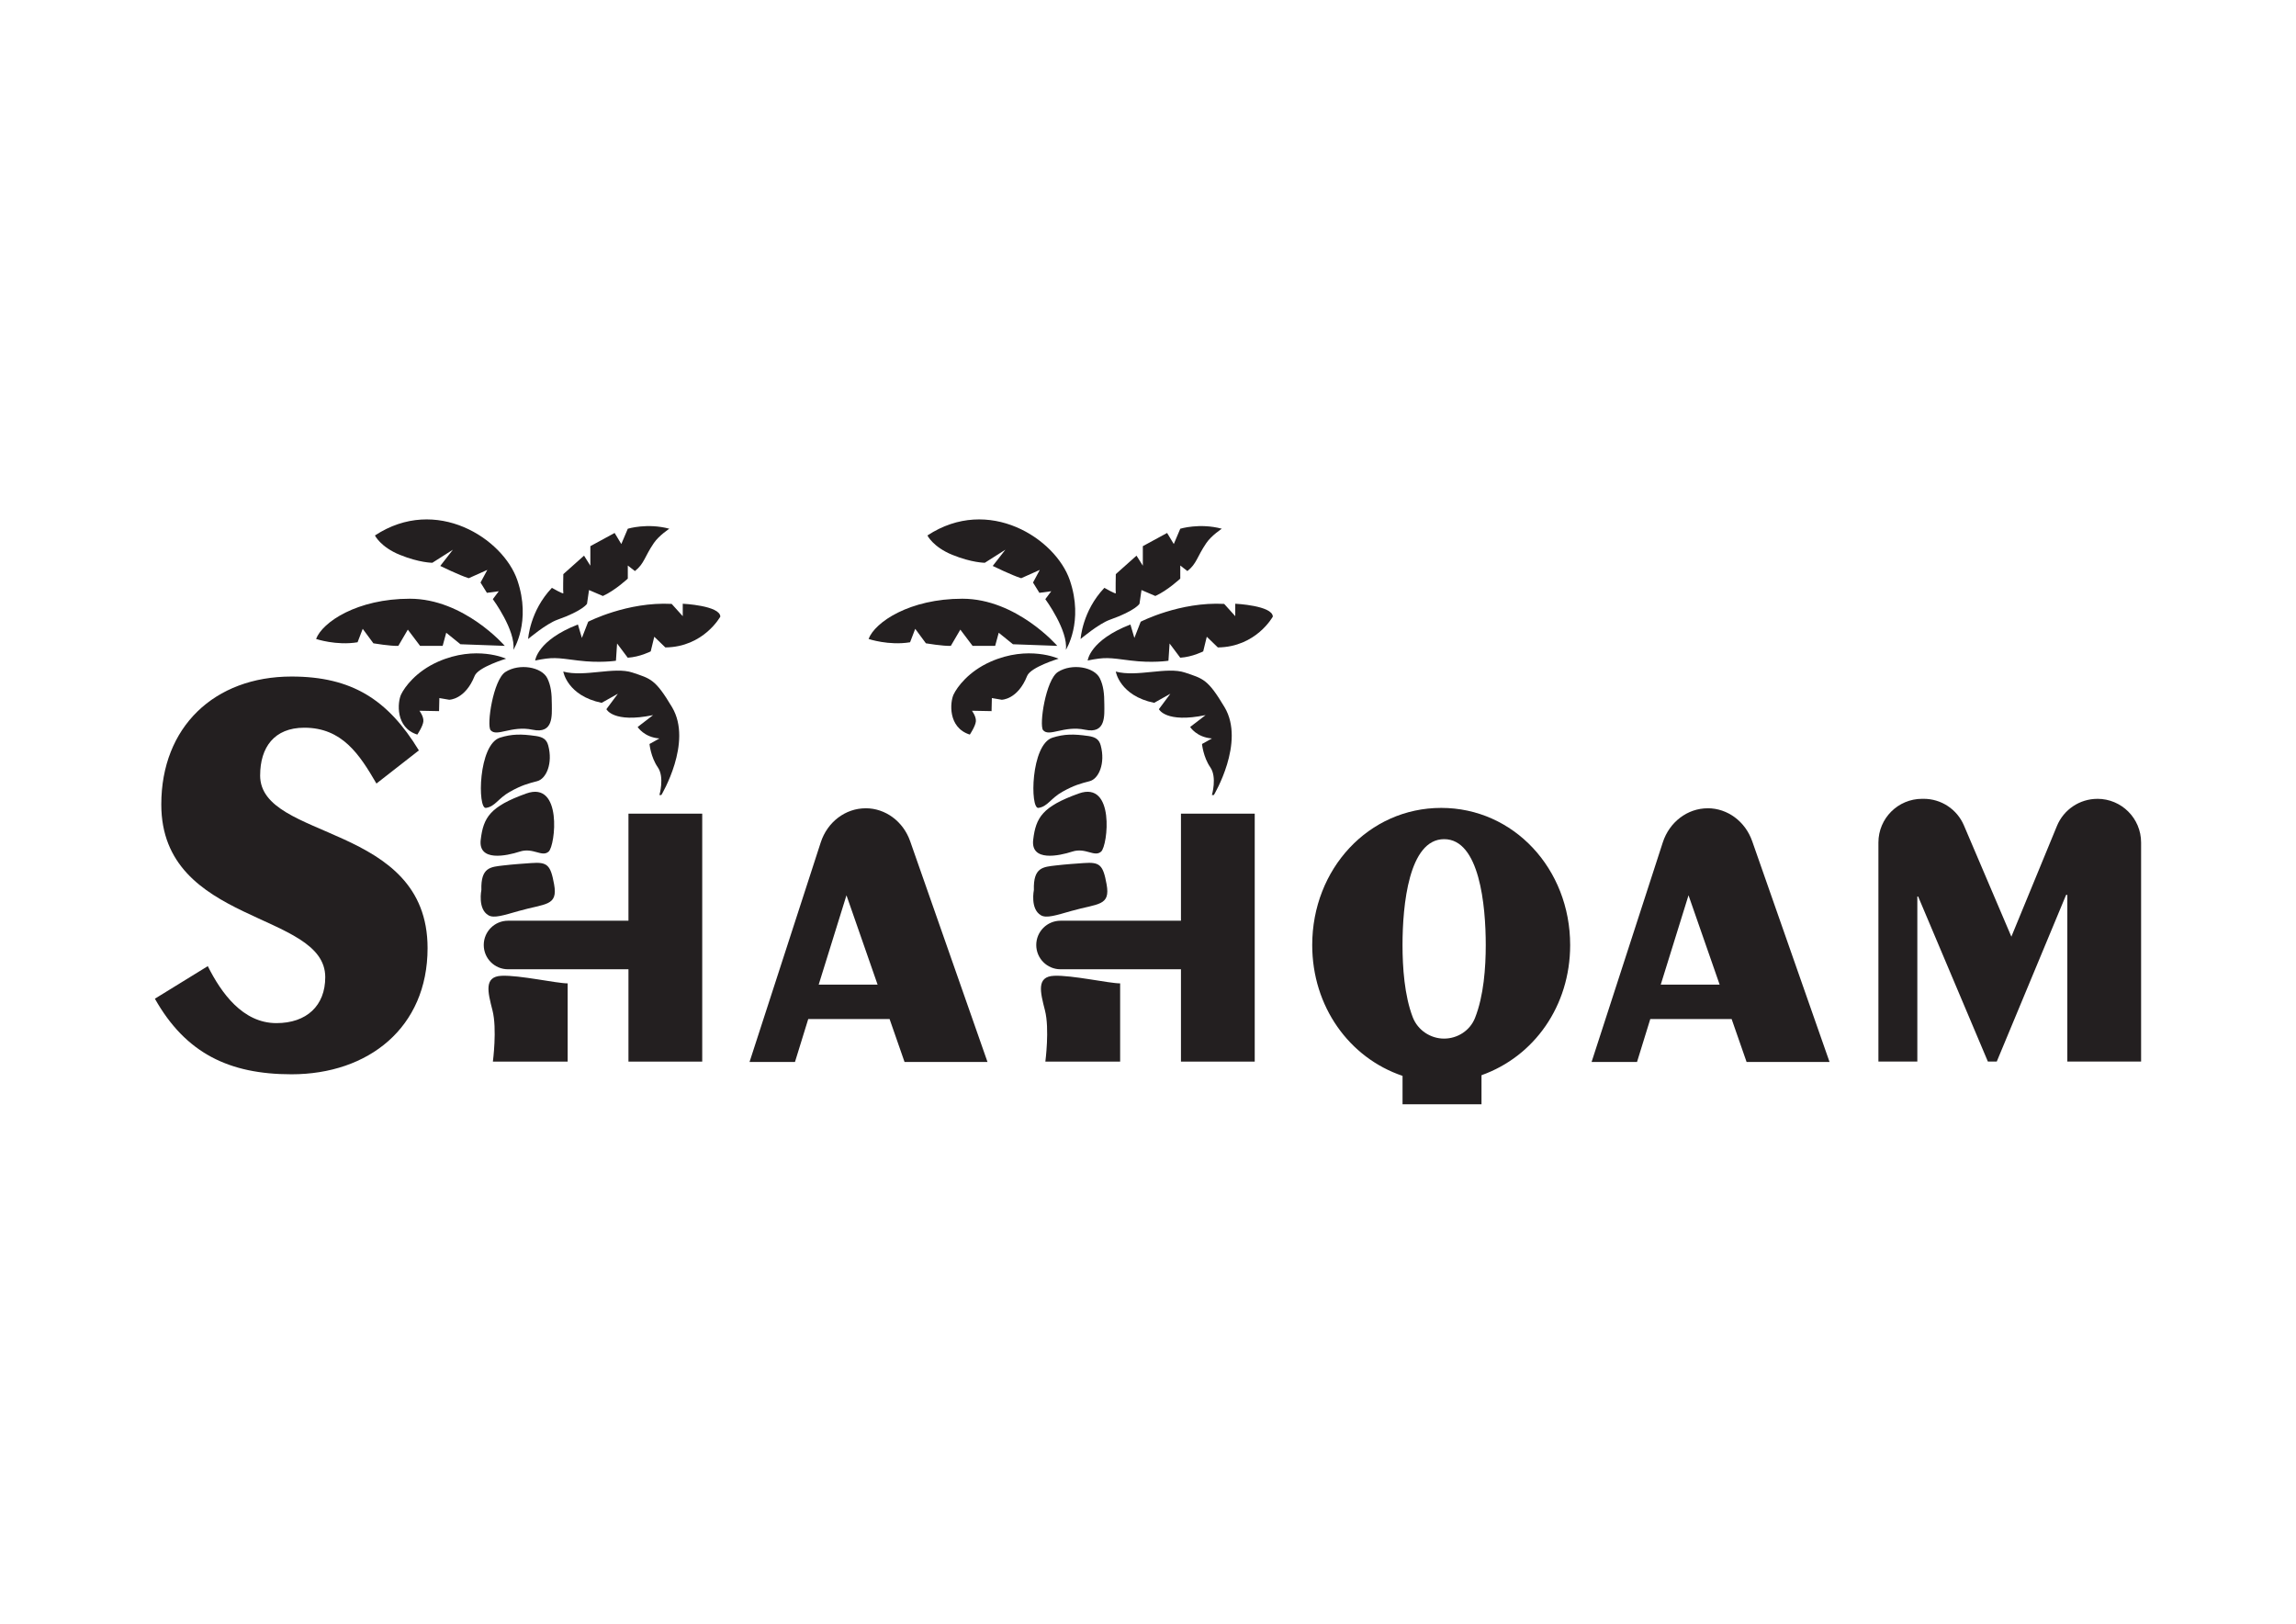 <svg viewBox="0 0 841.89 595.28" version="1.1" xmlns="http://www.w3.org/2000/svg">
  <defs>
    <style>
      .cls-1 {
        fill: #231f20;
      }
    </style>
  </defs>
  
  <g>
    <g id="Layer_1">
      <g>
        <path d="M95.39,284.27c0-10.23,5.12-17.48,16.2-17.48,13.86,0,20.25,9.81,26.44,20.47l15.56-12.15c-11.3-18.55-24.52-27.08-46.69-27.08-28.35,0-47.76,18.55-47.76,46.9,0,44.34,60.12,39.01,60.12,63.32,0,10.45-6.82,16.84-17.91,16.84-12.37,0-20.25-11.09-25.16-20.89l-19.4,11.94c11.3,20.04,27.29,27.71,50.1,27.71,28.14,0,49.89-17.06,49.89-46.26,0-46.05-61.4-39.23-61.4-63.32Z" class="cls-1"></path>
        <path d="M183.92,357.74c-6.53.29-5.08,5.9-3.34,12.67,1.74,6.77.15,18.78.15,18.78h27.42v-28.67c-4.06,0-17.7-3.07-24.22-2.78Z" class="cls-1"></path>
        <path d="M179.1,335.56c2.03,1.17,5.47.03,11.19-1.6,9.72-2.76,14.34-1.74,12.89-9.72-1.3-7.17-2.45-8.27-8.4-7.83-2.51.18-6.75.46-10.15.87-4.67.56-8.37.58-8.12,8.99,0,0-1.43,6.99,2.59,9.28Z" class="cls-1"></path>
        <path d="M190.59,312.21c4.93-1.6,8.12,2.18,10.59,0,2.47-2.18,5.14-26.09-8.21-21.3-13.35,4.79-15.73,8.83-16.7,16.95-.97,8.12,9.39,5.95,14.32,4.35Z" class="cls-1"></path>
        <path d="M196.38,269.82c-5.21-.76-8.77-.74-13.05.62-7.98,2.54-8.29,26.21-5.15,25.75,3.43-.51,4.44-3.48,8.78-5.91,4.34-2.42,6.67-3.02,10.01-3.89,3.34-.87,5.8-6.53,4.06-13.06-.6-2.25-1.9-3.12-4.65-3.52Z" class="cls-1"></path>
        <path d="M179.9,267.7c2.22,2.6,7.64-1.81,15.38-.17,7.74,1.64,7.06-5.32,7.06-9.28s-.32-6.87-1.64-9.57c-2.03-4.16-10.25-5.61-15.38-2.32-4.45,2.85-6.96,19.53-5.42,21.35Z" class="cls-1"></path>
        <path d="M250.35,221.33v4.57l-4.06-4.5c-16.25-.87-30.61,6.53-30.61,6.53l-2.32,5.95-1.45-4.93c-14.94,5.8-15.67,13.2-15.67,13.2,6.53-1.31,7.69-1.02,15.67,0,7.98,1.02,13.94.09,13.94.09l.42-6.33,3.91,5.22c4.49-.29,8.42-2.32,8.42-2.32l1.31-5.37,4.06,3.92c14.07-.15,20.16-11.31,20.16-11.31-.15-4.06-13.78-4.71-13.78-4.71Z" class="cls-1"></path>
        <path d="M242.5,291.47s11.62-19.29,3.93-32.2c-6.16-10.34-7.85-10.45-14.52-12.7-6.67-2.24-17.53,1.75-25.37-.36,0,0,1.45,8.85,14.07,11.46l5.95-3.34-4.21,5.66s2.47,5.22,17.12,2.18l-5.66,4.35s2.32,3.77,7.98,4.21l-3.63,2.03s.44,4.79,3.05,8.56c2.51,3.63.58,10.15.58,10.15h.71Z" class="cls-1"></path>
        <path d="M215.25,221.33l.73-5.01,5.08,2.18c4.5-2.03,9.14-6.38,9.14-6.38v-4.79l2.61,2.03c3.48-2.76,3.47-5.19,6.96-10.3,1.89-2.76,5.66-5.22,5.66-5.22-8.12-2.18-15.23,0-15.23,0l-2.38,5.61-2.45-4.06-8.9,4.84v7.16l-2.32-3.68-7.59,6.77s-.15,6.38,0,6.96c.15.58-4.19-1.93-4.19-1.93-8.11,8.51-8.72,18.76-8.72,18.76,0,0,6.62-5.6,10.73-7.06,9.43-3.34,10.88-5.87,10.88-5.87Z" class="cls-1"></path>
        <path d="M146.64,203.42c7.11,2.9,11.89,2.9,11.89,2.9l7.54-4.79-4.64,5.95s7.11,3.48,10.44,4.5l6.82-3.05-2.49,4.64,2.34,3.77,4.35-.58-2.18,2.9s8.44,11.46,7.54,18.57c0,0,6.64-10.3,1.44-25.53-5.21-15.23-29.72-31.19-52.21-16.39,0,0,2.03,4.21,9.14,7.11Z" class="cls-1"></path>
        <path d="M131.11,235.47l1.89-4.93,3.92,5.31s6.38,1.07,9.14.93l3.48-5.95,4.5,5.96h8.27l1.31-4.82,5.22,4.22,16.25.59s-14.94-17.28-34.81-17.28c-19.29,0-32.06,8.56-34.38,14.75,0,0,7.4,2.51,15.23,1.21Z" class="cls-1"></path>
        <path d="M160.56,242.62c-7.99,3.55-12.18,9.23-13.49,11.99-1.31,2.76-2.18,12.15,5.95,14.7,0,0,2.08-3.08,2.22-4.87.15-1.79-1.45-3.87-1.45-3.87l7.2.14.11-4.79,3.61.62s5.85,0,9.33-8.74c1.29-3.24,11.53-6.31,11.53-6.31,0,0-11.02-5.09-25.02,1.13Z" class="cls-1"></path>
        <path d="M230.44,337.55h-44.16c-4.91,0-8.9,3.98-8.9,8.9s3.98,8.9,8.9,8.9h44.16v33.85h27.05v-90.9h-27.05v39.26Z" class="cls-1"></path>
        <path d="M386.5,357.74c-6.53.29-5.08,5.9-3.34,12.67,1.74,6.77.15,18.78.15,18.78h27.42v-28.67c-4.06,0-17.7-3.07-24.22-2.78Z" class="cls-1"></path>
        <path d="M381.69,335.56c2.03,1.17,5.47.03,11.19-1.6,9.72-2.76,14.34-1.74,12.89-9.72-1.3-7.17-2.45-8.27-8.4-7.83-2.51.18-6.75.46-10.15.87-4.67.56-8.37.58-8.12,8.99,0,0-1.43,6.99,2.59,9.28Z" class="cls-1"></path>
        <path d="M393.17,312.21c4.93-1.6,8.12,2.18,10.59,0,2.47-2.18,5.14-26.09-8.21-21.3-13.35,4.79-15.73,8.83-16.7,16.95-.97,8.12,9.39,5.95,14.32,4.35Z" class="cls-1"></path>
        <path d="M398.97,269.82c-5.21-.76-8.77-.74-13.05.62-7.98,2.54-8.29,26.21-5.15,25.75,3.43-.51,4.44-3.48,8.78-5.91,4.34-2.42,6.67-3.02,10.01-3.89,3.34-.87,5.8-6.53,4.06-13.06-.6-2.25-1.9-3.12-4.65-3.52Z" class="cls-1"></path>
        <path d="M382.49,267.7c2.22,2.6,7.64-1.81,15.38-.17,7.74,1.64,7.06-5.32,7.06-9.28s-.32-6.87-1.64-9.57c-2.03-4.16-10.25-5.61-15.38-2.32-4.45,2.85-6.96,19.53-5.42,21.35Z" class="cls-1"></path>
        <path d="M452.94,221.33v4.57l-4.06-4.5c-16.25-.87-30.61,6.53-30.61,6.53l-2.32,5.95-1.45-4.93c-14.94,5.8-15.67,13.2-15.67,13.2,6.53-1.31,7.69-1.02,15.67,0,7.98,1.02,13.94.09,13.94.09l.42-6.33,3.91,5.22c4.49-.29,8.42-2.32,8.42-2.32l1.31-5.37,4.06,3.92c14.07-.15,20.16-11.31,20.16-11.31-.14-4.06-13.78-4.71-13.78-4.71Z" class="cls-1"></path>
        <path d="M445.09,291.47s11.62-19.29,3.93-32.2c-6.16-10.34-7.85-10.45-14.52-12.7-6.67-2.24-17.53,1.75-25.37-.36,0,0,1.45,8.85,14.07,11.46l5.95-3.34-4.21,5.66s2.47,5.22,17.12,2.18l-5.66,4.35s2.32,3.77,7.98,4.21l-3.63,2.03s.44,4.79,3.05,8.56c2.51,3.63.58,10.15.58,10.15h.71Z" class="cls-1"></path>
        <path d="M417.83,221.33l.73-5.01,5.08,2.18c4.5-2.03,9.14-6.38,9.14-6.38v-4.79l2.61,2.03c3.48-2.76,3.47-5.19,6.96-10.3,1.89-2.76,5.66-5.22,5.66-5.22-8.12-2.18-15.23,0-15.23,0l-2.38,5.61-2.45-4.06-8.9,4.84v7.16l-2.32-3.68-7.59,6.77s-.14,6.38,0,6.96c.15.58-4.19-1.93-4.19-1.93-8.11,8.51-8.72,18.76-8.72,18.76,0,0,6.62-5.6,10.73-7.06,9.43-3.34,10.88-5.87,10.88-5.87Z" class="cls-1"></path>
        <path d="M349.22,203.42c7.11,2.9,11.89,2.9,11.89,2.9l7.54-4.79-4.64,5.95s7.11,3.48,10.44,4.5l6.82-3.05-2.49,4.64,2.34,3.77,4.35-.58-2.18,2.9s8.44,11.46,7.54,18.57c0,0,6.64-10.3,1.44-25.53-5.21-15.23-29.72-31.19-52.21-16.39,0,0,2.03,4.21,9.14,7.11Z" class="cls-1"></path>
        <path d="M333.7,235.47l1.89-4.93,3.92,5.31s6.38,1.07,9.14.93l3.48-5.95,4.5,5.96h8.27l1.31-4.82,5.22,4.22,16.25.59s-14.94-17.28-34.81-17.28c-19.29,0-32.06,8.56-34.38,14.75,0,0,7.4,2.51,15.23,1.21Z" class="cls-1"></path>
        <path d="M363.15,242.62c-7.99,3.55-12.18,9.23-13.49,11.99-1.31,2.76-2.18,12.15,5.95,14.7,0,0,2.08-3.08,2.22-4.87.15-1.79-1.45-3.87-1.45-3.87l7.2.14.11-4.79,3.61.62s5.85,0,9.33-8.74c1.29-3.24,11.53-6.31,11.53-6.31,0,0-11.02-5.09-25.02,1.13Z" class="cls-1"></path>
        <path d="M433.03,337.55h-44.16c-4.91,0-8.9,3.98-8.9,8.9s3.98,8.9,8.9,8.9h44.16v33.85h27.05v-90.9h-27.05v39.26Z" class="cls-1"></path>
        <path d="M317.42,296.33h0c-7.43,0-14.04,5.02-16.47,12.5l-26.11,80.5h16.66l4.86-15.73h29.83l5.48,15.73h30.42l-28.36-80.93c-2.54-7.26-9.05-12.08-16.32-12.08ZM300.2,360.97l10.18-32.74,11.41,32.74h-21.59Z" class="cls-1"></path>
        <path d="M626.18,296.33h0c-7.43,0-14.04,5.02-16.47,12.5l-26.11,80.5h16.66l4.86-15.73h29.83l5.48,15.73h30.42l-28.36-80.93c-2.54-7.26-9.05-12.08-16.32-12.08ZM608.96,360.97l10.18-32.74,11.41,32.74h-21.59Z" class="cls-1"></path>
        <path d="M769.06,292.87c-6.49,0-12.34,3.92-14.82,9.92l-16.72,40.61-17.4-40.8c-2.52-5.91-8.32-9.74-14.74-9.74h-.59c-8.85,0-16.02,7.17-16.02,16.02v80.29h14.27v-60.49h.3l25.56,60.49h3.27l25.42-61.09h.45v61.09h27.05v-80.29c0-8.85-7.17-16.02-16.02-16.02Z" class="cls-1"></path>
        <path d="M528.45,296.19c-26.59,0-47.29,22.35-47.29,50.29,0,22.49,13.52,41.33,33.12,47.95v10.42h28.95v-10.66c19.37-6.89,32.51-25.44,32.51-47.71,0-27.94-20.7-50.29-47.29-50.29ZM540.86,373.18c-1.83,4.63-6.39,7.59-11.37,7.59s-9.65-3.1-11.47-7.84c-3.05-7.94-3.75-18.28-3.75-26.46,0-14.56,2.28-38.82,15.26-38.82s15.26,24.26,15.26,38.82c0,8.23-.73,18.62-3.93,26.7Z" class="cls-1"></path>
      </g>
    </g>
  </g>
</svg>